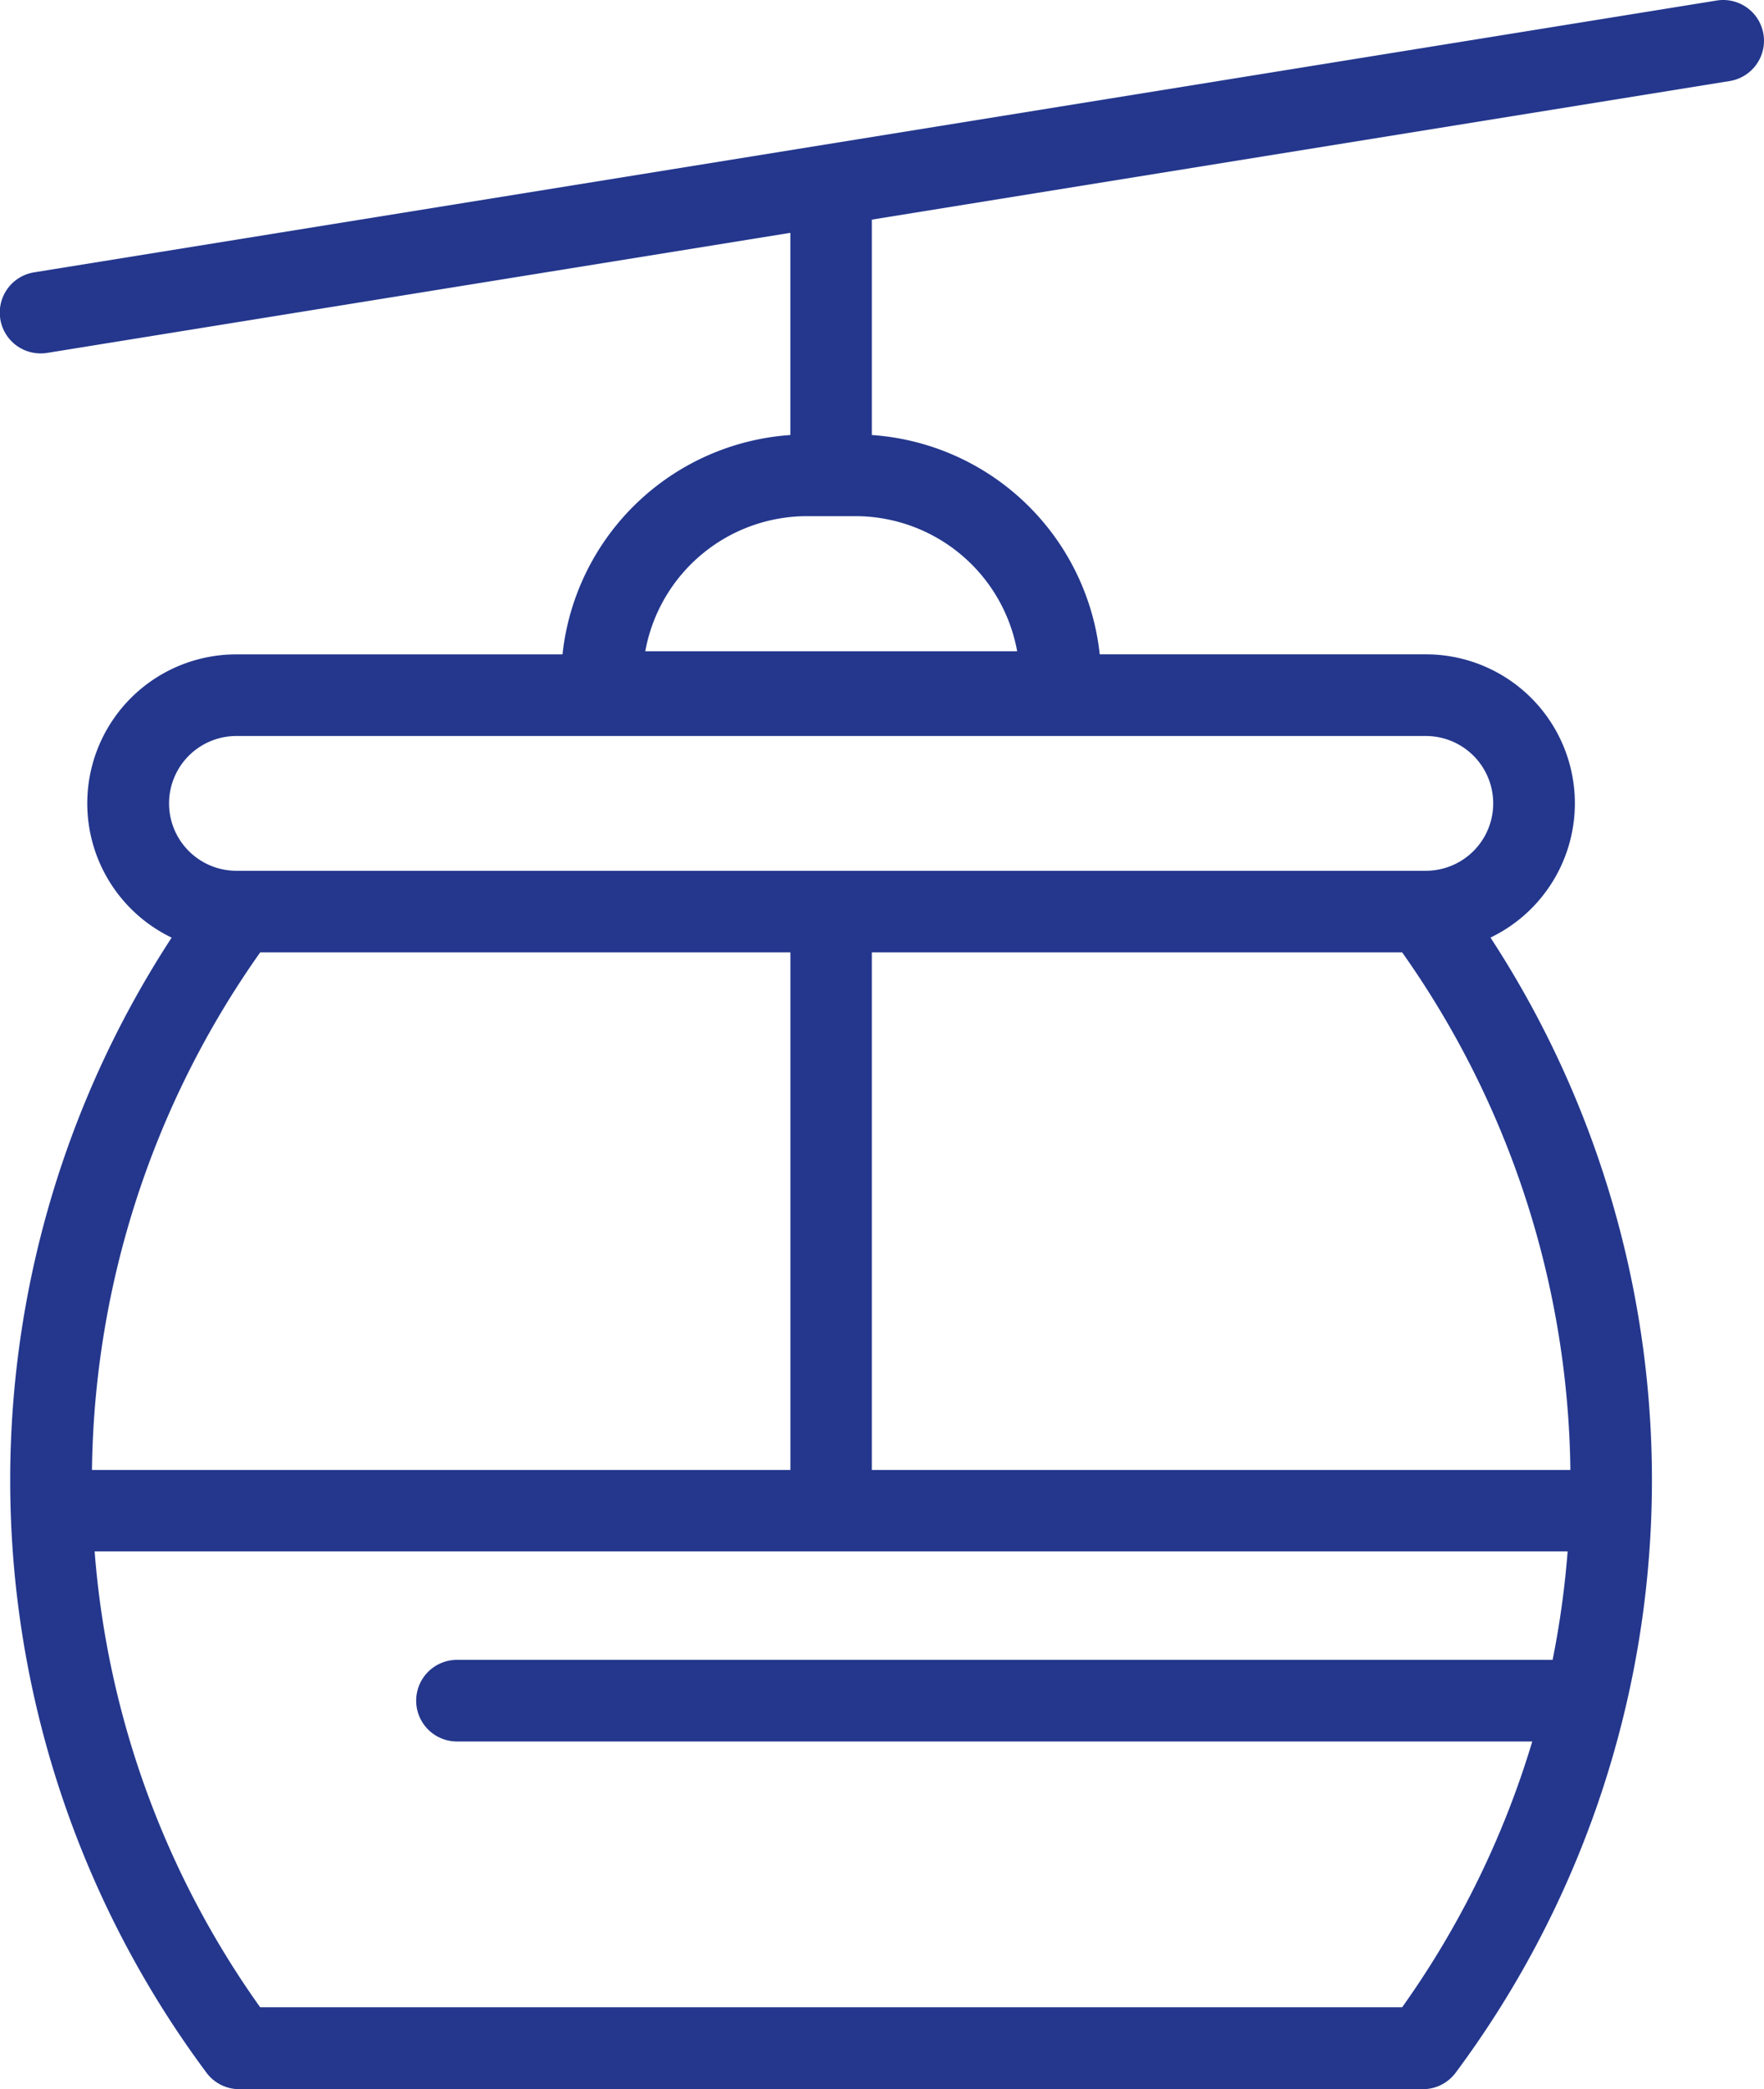 <svg xmlns="http://www.w3.org/2000/svg" width="40.489" height="47.94" viewBox="0 0 40.489 47.94">
  <g id="Groupe_153" data-name="Groupe 153" transform="translate(0)">
    <g id="Groupe_151" data-name="Groupe 151" transform="translate(0)">
      <path id="Tracé_56" data-name="Tracé 56" d="M80.266.787A.936.936,0,0,0,79.192.012L40.577,6.249a.936.936,0,0,0,.148,1.861.946.946,0,0,0,.15-.012L57.93,5.343V9.983A5.65,5.65,0,0,0,52.7,15.017H45.218a3.419,3.419,0,0,0-1.489,6.5,22.771,22.771,0,0,0,.8,26.049.936.936,0,0,0,.751.377H72.449a.936.936,0,0,0,.751-.377,22.772,22.772,0,0,0,.8-26.05,3.419,3.419,0,0,0-1.489-6.5h-7.48A5.65,5.65,0,0,0,59.8,9.983V5.04l19.688-3.18A.936.936,0,0,0,80.266.787Zm-34.5,21.068H57.931V33.733H41.9A20.994,20.994,0,0,1,45.762,21.855ZM75.426,38.091H50.278a.936.936,0,0,0,0,1.873H74.959a20.815,20.815,0,0,1-2.987,6.1H45.761a20.777,20.777,0,0,1-3.8-10.462H75.771A20.962,20.962,0,0,1,75.426,38.091Zm.407-4.358H59.8V21.855H71.972A20.993,20.993,0,0,1,75.834,33.733ZM72.516,16.89a1.546,1.546,0,0,1,0,3.093h-27.3a1.546,1.546,0,1,1,0-3.093h27.3Zm-9.38-1.945H54.6a3.776,3.776,0,0,1,3.71-3.1h1.117A3.776,3.776,0,0,1,63.136,14.945Z" transform="translate(-39.789 0)" fill="#24378d"/>
    </g>
  </g>
</svg>
